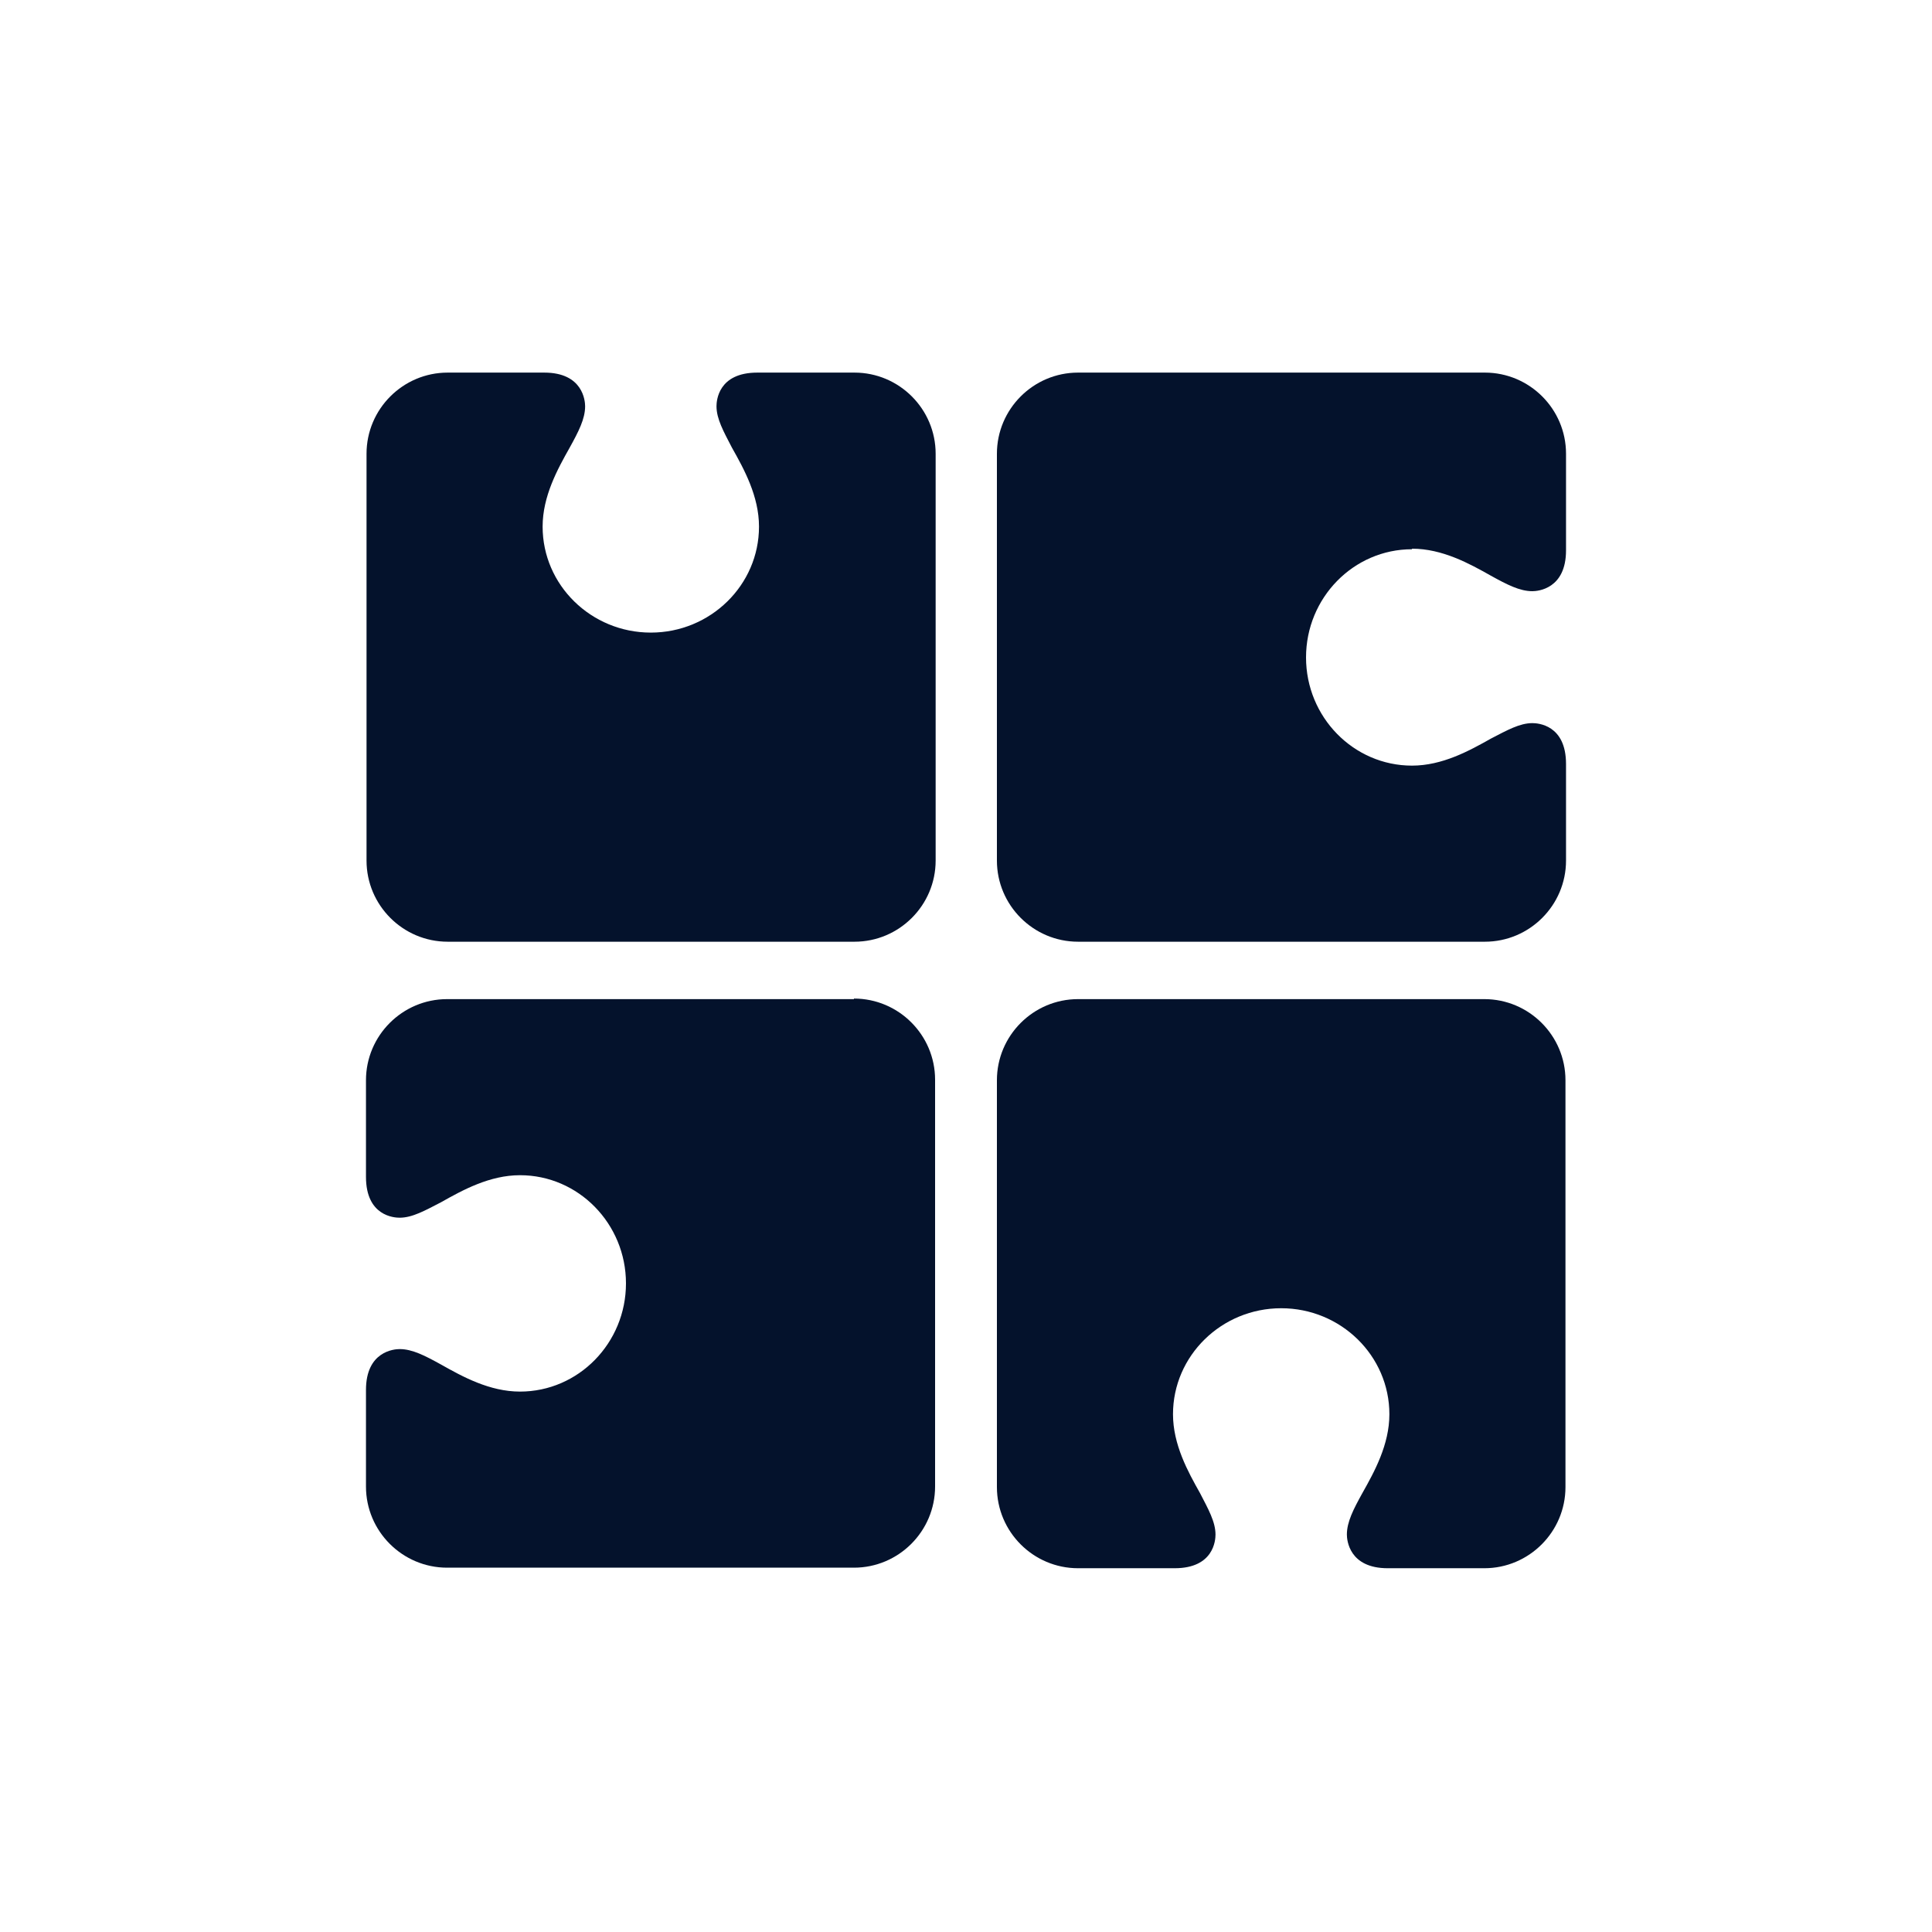 <?xml version="1.0" encoding="UTF-8"?>
<svg xmlns="http://www.w3.org/2000/svg" id="Layer_2" width="35" height="35" viewBox="0 0 35 35">
  <g id="Layer_1-2">
    <rect width="35" height="35" style="fill:none;"></rect>
    <path d="m25.58,9.94c.55,0,1.04.27,1.43.49.29.16.52.28.75.28.1,0,.61-.04.61-.74v-1.75c0-.81-.66-1.47-1.47-1.47h-7.37c-.81,0-1.47.66-1.47,1.47v7.37c0,.81.66,1.47,1.47,1.47h7.37c.81,0,1.47-.66,1.47-1.47v-1.75c0-.71-.51-.74-.61-.74-.23,0-.46.13-.75.28-.39.22-.88.49-1.43.49-1.06,0-1.92-.88-1.92-1.96,0-1.08.86-1.96,1.92-1.96Z" style="fill:#04122c;"></path>
    <path d="m15.47,6.75h-1.75c-.71,0-.74.51-.74.61,0,.23.13.46.28.75.22.39.49.88.49,1.43,0,1.06-.88,1.92-1.96,1.92s-1.96-.86-1.96-1.92c0-.55.27-1.04.49-1.43.16-.29.28-.52.28-.75,0-.1-.04-.61-.74-.61h-1.75c-.81,0-1.47.66-1.47,1.47v7.37c0,.81.66,1.47,1.47,1.47h7.37c.81,0,1.47-.66,1.47-1.47v-7.37c0-.81-.66-1.47-1.47-1.47Z" style="fill:#04122c;"></path>
    <path d="m15.47,18.1h-7.37c-.81,0-1.47.66-1.47,1.47v1.75c0,.71.51.74.61.74.23,0,.46-.13.75-.28.39-.22.88-.49,1.43-.49,1.06,0,1.92.88,1.92,1.96s-.86,1.96-1.92,1.96c-.55,0-1.04-.27-1.43-.49-.29-.16-.52-.28-.75-.28-.1,0-.61.04-.61.74v1.75c0,.81.66,1.47,1.47,1.47h7.37c.81,0,1.47-.66,1.47-1.47v-7.37c0-.81-.66-1.47-1.47-1.47Z" style="fill:#04122c;"></path>
    <path d="m26.9,18.1h-7.37c-.81,0-1.47.66-1.47,1.47v7.37c0,.81.66,1.47,1.47,1.47h1.75c.71,0,.74-.51.74-.61,0-.23-.13-.46-.28-.75-.22-.39-.49-.88-.49-1.43,0-1.06.88-1.92,1.96-1.92s1.96.86,1.96,1.92c0,.55-.27,1.04-.49,1.43-.16.29-.28.52-.28.75,0,.1.04.61.74.61h1.75c.81,0,1.47-.66,1.47-1.47v-7.37c0-.81-.66-1.47-1.47-1.47Z" style="fill:#04122c;"></path>
  </g>
</svg>
